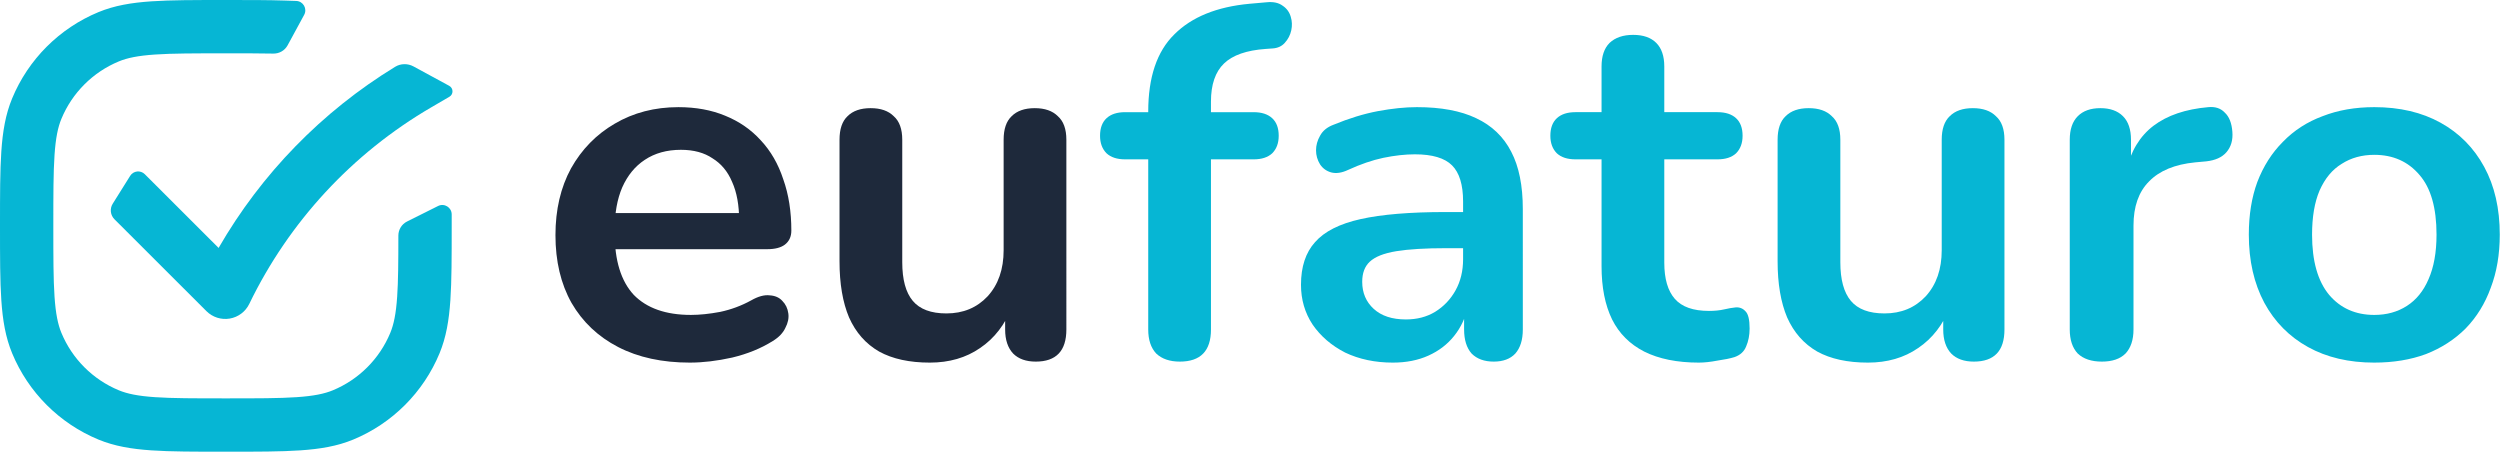 <svg xmlns="http://www.w3.org/2000/svg" fill="none" viewBox="0 0 797 144">
  <path fill="#06B6D4" fill-rule="evenodd" d="m71.692 0.0.442 0c7.317-0 13.466-0 18.656.177l3.644.124c2.229.076 3.599 2.471 2.534 4.431l-5.281 9.72c-.904 1.664-2.67 2.671-4.564 2.633C82.898 17.001 77.961 17 72 17c-9.979 0-17.037.005-22.584.383-5.471.373-8.848 1.082-11.53 2.192-8.29 3.434-14.877 10.02-18.311 18.311-1.111 2.682-1.819 6.059-2.192 11.53C17.005 54.963 17 62.021 17 72c0 9.979.005 17.037.383 22.584.373 5.471 1.082 8.849 2.192 11.53 3.434 8.29 10.02 14.877 18.311 18.311 2.682 1.11 6.059 1.819 11.53 2.192 5.547.378 12.606.383 22.584.383 9.979 0 17.037-.005 22.584-.383 5.471-.373 8.849-1.082 11.53-2.192 8.29-3.434 14.877-10.021 18.311-18.311 1.11-2.681 1.819-6.059 2.192-11.53.338-4.956.378-11.118.382-19.492.001-1.894 1.071-3.627 2.765-4.474l9.894-4.947c1.995-.997 4.342.453 4.342 2.683v3.955c0 9.601 0 17.239-.423 23.433-.432 6.337-1.335 11.78-3.446 16.878-5.16 12.455-15.056 22.351-27.511 27.511-5.098 2.111-10.542 3.014-16.878 3.446-6.194.423-13.832.423-23.433.423h-.618c-9.601 0-17.239 0-23.433-.423-6.337-.432-11.78-1.335-16.878-3.446-12.456-5.16-22.352-15.056-27.511-27.511C1.758 107.522.855 102.078.423 95.742c-.423-6.194-.423-13.832-.423-23.433v-.617c-0-9.601-0-17.239.423-23.433C.855 41.922 1.758 36.478 3.869 31.38 9.029 18.925 18.925 9.029 31.38 3.869 36.478 1.758 41.922.855 48.258.423c6.194-.423 13.832-.423 23.433-.423Z" clip-rule="evenodd"/>
  <path fill="#06B6D4" fill-rule="evenodd" d="M143.214 27.364c1.37.744 1.399 2.7.053 3.485l-5.838 3.405c-25.116 14.651-45.295 36.455-57.96 62.629-1.198 2.476-3.521 4.22-6.233 4.679-2.712.459-5.479-.424-7.425-2.368l-29.316-29.285c-1.319-1.318-1.553-3.372-.564-4.952l5.565-8.892c1.023-1.634 3.299-1.893 4.663-.531l23.532 23.507c13.612-23.609 32.945-43.477 56.272-57.739 1.789-1.094 4.026-1.121 5.869-.12l11.382 6.181Z" clip-rule="evenodd"/>
  <path fill="#06B6D4" d="M756.924 115.6c-8.107 0-15.147-1.653-21.12-4.96-5.974-3.307-10.614-8-13.92-14.08-3.307-6.187-4.96-13.44-4.96-21.76 0-6.293.906-11.893 2.72-16.8 1.92-5.013 4.64-9.28 8.16-12.8 3.52-3.627 7.733-6.347 12.64-8.16 4.906-1.92 10.4-2.88 16.48-2.88 8.106 0 15.146 1.653 21.12 4.96 5.973 3.307 10.613 8 13.92 14.08 3.306 6.08 4.96 13.28 4.96 21.6 0 6.293-.96 11.947-2.88 16.96-1.814 5.013-4.48 9.333-8 12.96-3.52 3.52-7.734 6.24-12.64 8.16-4.907 1.813-10.4 2.72-16.48 2.72Zm0-15.2c3.946 0 7.413-.96 10.4-2.88 2.986-1.92 5.28-4.747 6.88-8.48 1.706-3.84 2.56-8.587 2.56-14.24 0-8.533-1.814-14.88-5.44-19.04-3.627-4.267-8.427-6.4-14.4-6.4-3.947 0-7.414.96-10.4 2.88-2.987 1.813-5.334 4.64-7.04 8.48-1.6 3.733-2.4 8.427-2.4 14.08 0 8.427 1.813 14.827 5.44 19.2 3.626 4.267 8.426 6.4 14.4 6.4Z"/>
  <path fill="#06B6D4" d="M670.078 115.28c-3.307 0-5.867-.853-7.68-2.56-1.707-1.813-2.56-4.373-2.56-7.68V44.56c0-3.307.853-5.813 2.56-7.52 1.706-1.707 4.106-2.56 7.2-2.56 3.093 0 5.493.853 7.2 2.56 1.706 1.707 2.56 4.213 2.56 7.52v10.08h-1.6c1.493-6.4 4.426-11.253 8.8-14.56 4.373-3.307 10.186-5.28 17.44-5.92 2.24-.213 4 .373 5.28 1.76 1.386 1.28 2.186 3.307 2.4 6.08.213 2.667-.427 4.853-1.92 6.56-1.387 1.6-3.52 2.56-6.4 2.88l-3.52.32c-6.507.64-11.414 2.667-14.72 6.08-3.307 3.307-4.96 8-4.96 14.08V105.04c0 3.307-.854 5.867-2.56 7.68-1.707 1.707-4.214 2.56-7.52 2.56Z"/>
  <path fill="#06B6D4" d="M595.501 115.6c-6.506 0-11.893-1.173-16.16-3.52-4.266-2.453-7.466-6.08-9.6-10.88-2.026-4.8-3.04-10.773-3.04-17.919v-38.72c0-3.413.854-5.92 2.56-7.52 1.707-1.707 4.16-2.56 7.36-2.56s5.654.853 7.36 2.56c1.814 1.6 2.72 4.107 2.72 7.52v39.04c0 5.547 1.12 9.653 3.36 12.32 2.24 2.667 5.814 4 10.72 4 5.334 0 9.707-1.813 13.12-5.44 3.414-3.733 5.12-8.64 5.12-14.72v-35.2c0-3.413.854-5.92 2.56-7.52 1.707-1.707 4.16-2.56 7.36-2.56s5.654.853 7.36 2.56c1.814 1.6 2.72 4.107 2.72 7.52V105.04c0 6.827-3.253 10.24-9.76 10.24-3.093 0-5.493-.853-7.2-2.56-1.706-1.813-2.56-4.373-2.56-7.68V92.88l2.24 4.8c-2.24 5.76-5.653 10.187-10.24 13.28-4.48 3.094-9.813 4.64-16 4.64Z"/>
  <path fill="#06B6D4" d="M541.615 115.6c-6.933 0-12.747-1.173-17.44-3.52-4.587-2.347-8-5.76-10.24-10.24-2.24-4.587-3.36-10.24-3.36-16.96v-34.08h-8.32c-2.56 0-4.533-.64-5.92-1.92-1.387-1.387-2.08-3.253-2.08-5.6 0-2.453.693-4.32 2.08-5.6 1.387-1.28 3.36-1.92 5.92-1.92h8.32v-14.56c0-3.307.853-5.813 2.56-7.52 1.813-1.707 4.32-2.56 7.52-2.56 3.2 0 5.653.853 7.36 2.56 1.707 1.707 2.56 4.213 2.56 7.52v14.56h16.96c2.56 0 4.533.64 5.92 1.92 1.387 1.28 2.08 3.147 2.08 5.6 0 2.347-.693 4.213-2.08 5.6-1.387 1.28-3.36 1.92-5.92 1.92h-16.96v32.96c0 5.12 1.12 8.96 3.36 11.52 2.24 2.56 5.867 3.84 10.88 3.84 1.813 0 3.413-.16 4.8-.48 1.387-.32 2.613-.533 3.68-.64 1.28-.107 2.347.32 3.2 1.28.853.853 1.28 2.667 1.28 5.44 0 2.133-.373 4.053-1.12 5.76-.64 1.6-1.867 2.72-3.68 3.36-1.387.427-3.2.8-5.44 1.12-2.24.427-4.213.64-5.92.64Z"/>
  <path fill="#06B6D4" d="M444.035 115.6c-5.653 0-10.72-1.067-15.2-3.2-4.373-2.24-7.84-5.227-10.4-8.96-2.453-3.733-3.68-7.947-3.68-12.64 0-5.76 1.493-10.293 4.48-13.6 2.987-3.413 7.84-5.867 14.56-7.36 6.72-1.493 15.733-2.24 27.04-2.24h8v11.52h-7.84c-6.613 0-11.893.32-15.84.96-3.947.64-6.773 1.76-8.48 3.36-1.6 1.493-2.4 3.627-2.4 6.4 0 3.52 1.227 6.4 3.68 8.64 2.453 2.24 5.867 3.36 10.24 3.36 3.52 0 6.613-.8 9.28-2.4 2.773-1.707 4.96-4 6.56-6.88 1.6-2.88 2.4-6.187 2.4-9.92v-18.4c0-5.333-1.173-9.173-3.52-11.52-2.347-2.347-6.293-3.52-11.84-3.52-3.093 0-6.453.373-10.08 1.12-3.52.747-7.253 2.027-11.2 3.84-2.027.96-3.84 1.227-5.44.8-1.493-.427-2.667-1.28-3.52-2.56-.853-1.387-1.28-2.88-1.28-4.48 0-1.6.427-3.147 1.28-4.64.853-1.6 2.293-2.773 4.32-3.52 4.907-2.027 9.6-3.467 14.08-4.32 4.587-.853 8.747-1.28 12.48-1.28 7.68 0 13.973 1.173 18.88 3.52 5.013 2.347 8.747 5.92 11.2 10.72 2.453 4.693 3.68 10.773 3.68 18.24V105.04c0 3.307-.8 5.867-2.4 7.68-1.6 1.707-3.893 2.56-6.88 2.56s-5.333-.853-7.04-2.56c-1.6-1.813-2.4-4.373-2.4-7.68v-7.68h1.28c-.747 3.733-2.24 6.987-4.48 9.76-2.133 2.667-4.853 4.747-8.16 6.24-3.307 1.493-7.093 2.24-11.36 2.24Z"/>
  <path fill="#06B6D4" d="M376.135 115.28c-3.2 0-5.707-.853-7.52-2.56-1.707-1.813-2.56-4.373-2.56-7.68V50.8h-7.36c-2.56 0-4.533-.64-5.92-1.92-1.387-1.387-2.08-3.253-2.08-5.6 0-2.453.693-4.32 2.08-5.6 1.387-1.28 3.36-1.92 5.92-1.92h13.12l-5.76 5.28v-5.44c0-10.987 2.773-19.2 8.32-24.64 5.547-5.547 13.547-8.8 24-9.76l5.44-.48c2.133-.213 3.84.16 5.12 1.12 1.28.853 2.133 2.027 2.56 3.52.427 1.387.48 2.827.16 4.32-.32 1.493-1.013 2.827-2.08 4-.96 1.067-2.24 1.653-3.84 1.76l-2.24.16c-6.08.427-10.507 1.973-13.28 4.64-2.773 2.667-4.16 6.72-4.16 12.16v5.92l-2.56-2.56h16.16c2.56 0 4.533.64 5.92 1.92 1.387 1.28 2.08 3.147 2.08 5.6 0 2.347-.693 4.213-2.08 5.6-1.387 1.28-3.36 1.92-5.92 1.92h-13.6V105.04c0 6.827-3.307 10.24-9.92 10.24Z"/>
  <path fill="#1E293B" d="M296.439 115.6c-6.507 0-11.894-1.173-16.16-3.52-4.267-2.453-7.467-6.08-9.6-10.88-2.027-4.8-3.04-10.773-3.04-17.919v-38.72c0-3.413.853-5.92 2.56-7.52 1.706-1.707 4.16-2.56 7.36-2.56s5.653.853 7.36 2.56c1.813 1.6 2.72 4.107 2.72 7.52v39.04c0 5.547 1.12 9.653 3.36 12.32 2.24 2.667 5.813 4 10.72 4 5.333 0 9.706-1.813 13.12-5.44 3.413-3.733 5.12-8.64 5.12-14.72v-35.2c0-3.413.853-5.92 2.56-7.52 1.706-1.707 4.16-2.56 7.36-2.56s5.653.853 7.36 2.56c1.813 1.6 2.72 4.107 2.72 7.52V105.04c0 6.827-3.254 10.24-9.76 10.24-3.094 0-5.494-.853-7.2-2.56-1.707-1.813-2.56-4.373-2.56-7.68V92.88l2.24 4.8c-2.24 5.76-5.654 10.187-10.24 13.28-4.48 3.094-9.814 4.64-16 4.64Z"/>
  <path fill="#1E293B" d="M219.96 115.6c-8.853 0-16.48-1.653-22.88-4.96-6.4-3.307-11.36-8-14.88-14.08-3.413-6.08-5.12-13.28-5.12-21.6 0-8.107 1.653-15.2 4.96-21.28 3.413-6.08 8.053-10.827 13.92-14.24 5.973-3.52 12.747-5.28 20.32-5.28 5.547 0 10.507.907 14.88 2.72 4.48 1.813 8.267 4.427 11.36 7.84 3.2 3.413 5.6 7.573 7.2 12.48 1.707 4.8 2.56 10.24 2.56 16.32 0 1.92-.693 3.413-2.08 4.48-1.28.96-3.147 1.44-5.6 1.44h-51.36v-11.52h44.96l-2.56 2.4c0-4.907-.747-9.013-2.24-12.32-1.387-3.307-3.467-5.813-6.24-7.52-2.667-1.813-6.027-2.72-10.08-2.72-4.48 0-8.32 1.067-11.52 3.2-3.093 2.027-5.493 4.96-7.2 8.8-1.6 3.733-2.4 8.213-2.4 13.44v1.12c0 8.747 2.027 15.307 6.08 19.68 4.16 4.267 10.24 6.4 18.24 6.4 2.773 0 5.867-.32 9.28-.96 3.52-.747 6.827-1.973 9.92-3.68 2.24-1.28 4.213-1.813 5.92-1.6 1.707.107 3.04.693 4 1.76 1.067 1.067 1.707 2.4 1.92 4 .213 1.493-.107 3.04-.96 4.64-.747 1.6-2.08 2.987-4 4.16-3.733 2.347-8.053 4.107-12.96 5.28-4.8 1.067-9.28 1.6-13.44 1.6Z"/>
</svg>
